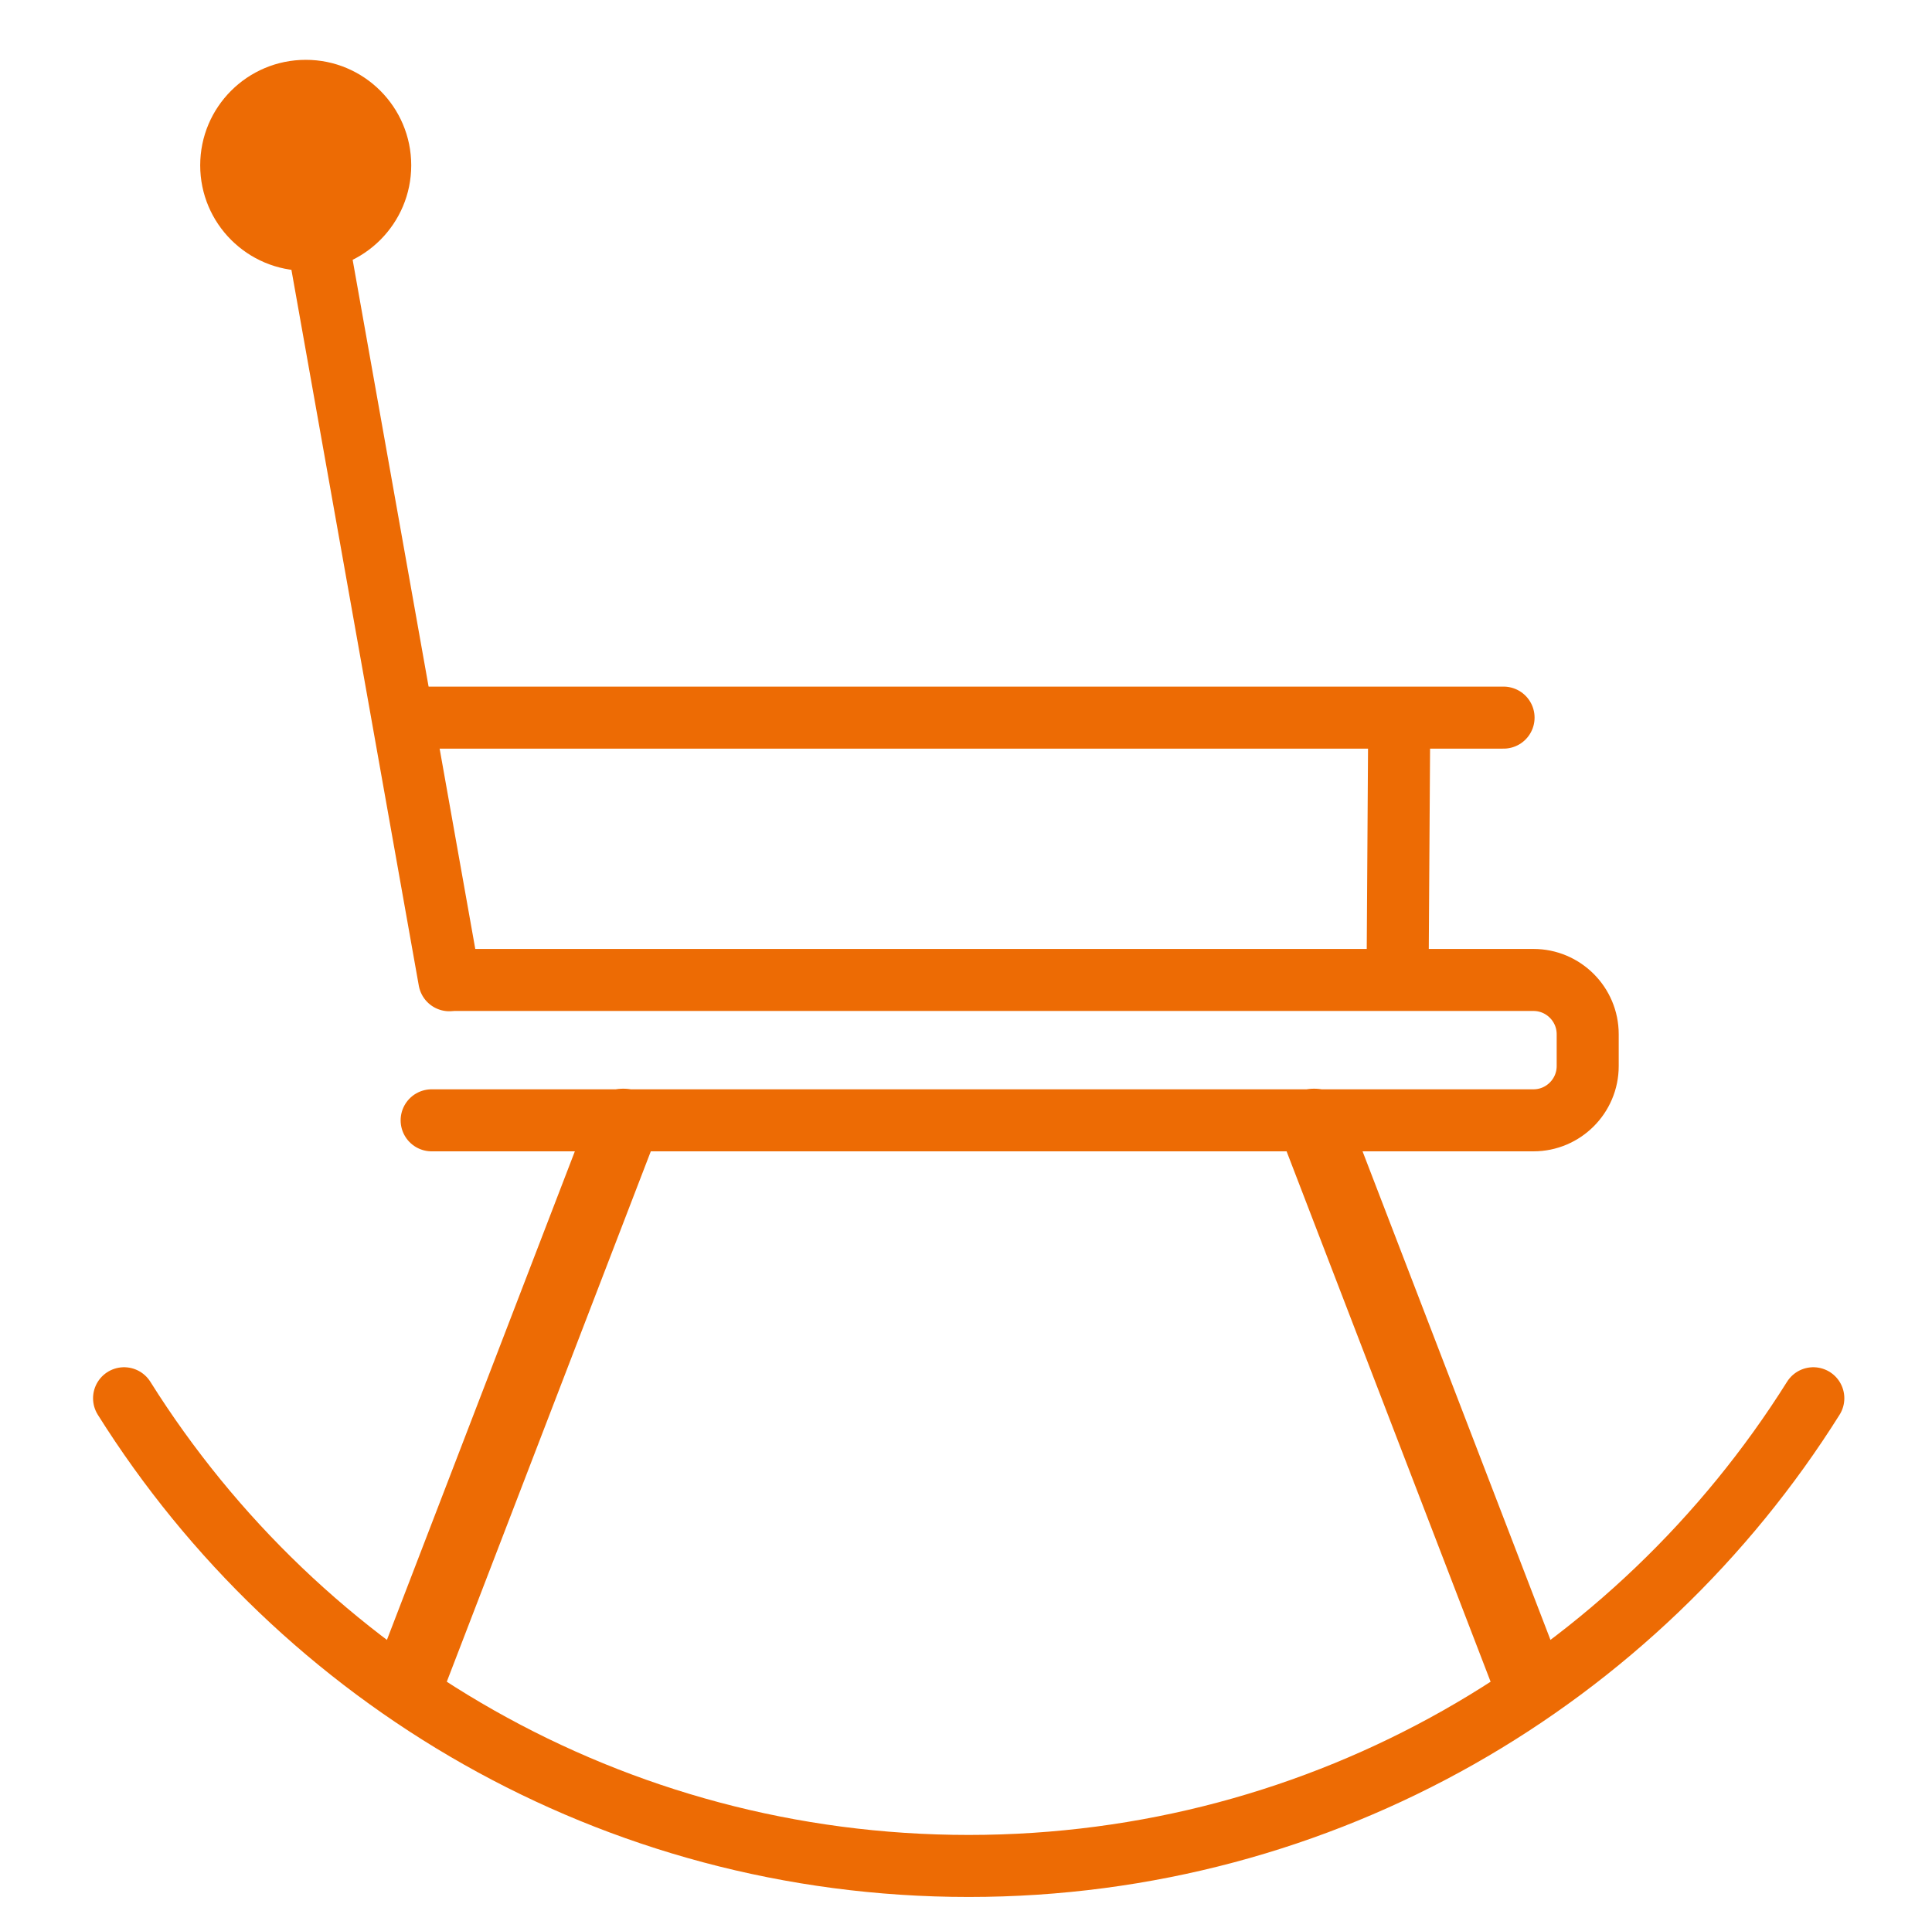 <svg width="109" height="108" viewBox="0 0 109 108" fill="none" xmlns="http://www.w3.org/2000/svg">
<path d="M23.201 9.329C23.201 12.611 20.536 15.28 17.254 15.28C13.959 15.28 11.295 12.611 11.295 9.329C11.295 6.042 13.959 3.376 17.254 3.376C20.536 3.376 23.201 6.042 23.201 9.329Z" fill="#ED6B04"/>
<path d="M35.165 63.429L22.985 95.097" stroke="#ED6B04" stroke-width="4" stroke-linecap="round" stroke-linejoin="round"/>
<path d="M74.14 63.429L86.319 95.097" stroke="#ED6B04" stroke-width="4" stroke-linecap="round" stroke-linejoin="round"/>
<path d="M25.757 55.294H86.515C88.202 55.294 89.575 56.667 89.575 58.355V60.153C89.575 61.841 88.202 63.214 86.515 63.214H24.353" stroke="#ED6B04" stroke-width="3.5" stroke-linecap="round" stroke-linejoin="round"/>
<path d="M7 78.896C16.944 94.743 34.562 105.286 54.652 105.286C74.741 105.286 92.358 94.743 102.304 78.896" stroke="#ED6B04" stroke-width="3.5" stroke-linecap="round" stroke-linejoin="round"/>
<path d="M84.828 40.492H23.523" stroke="#ED6B04" stroke-width="3.5" stroke-linecap="round" stroke-linejoin="round"/>
<path d="M78.942 40.694L78.849 55.107" stroke="#ED6B04" stroke-width="3.5" stroke-linecap="round" stroke-linejoin="round"/>
<path d="M17.748 12.578L25.351 55.31" stroke="#ED6B04" stroke-width="3.5" stroke-linecap="round" stroke-linejoin="round"/>
</svg>
